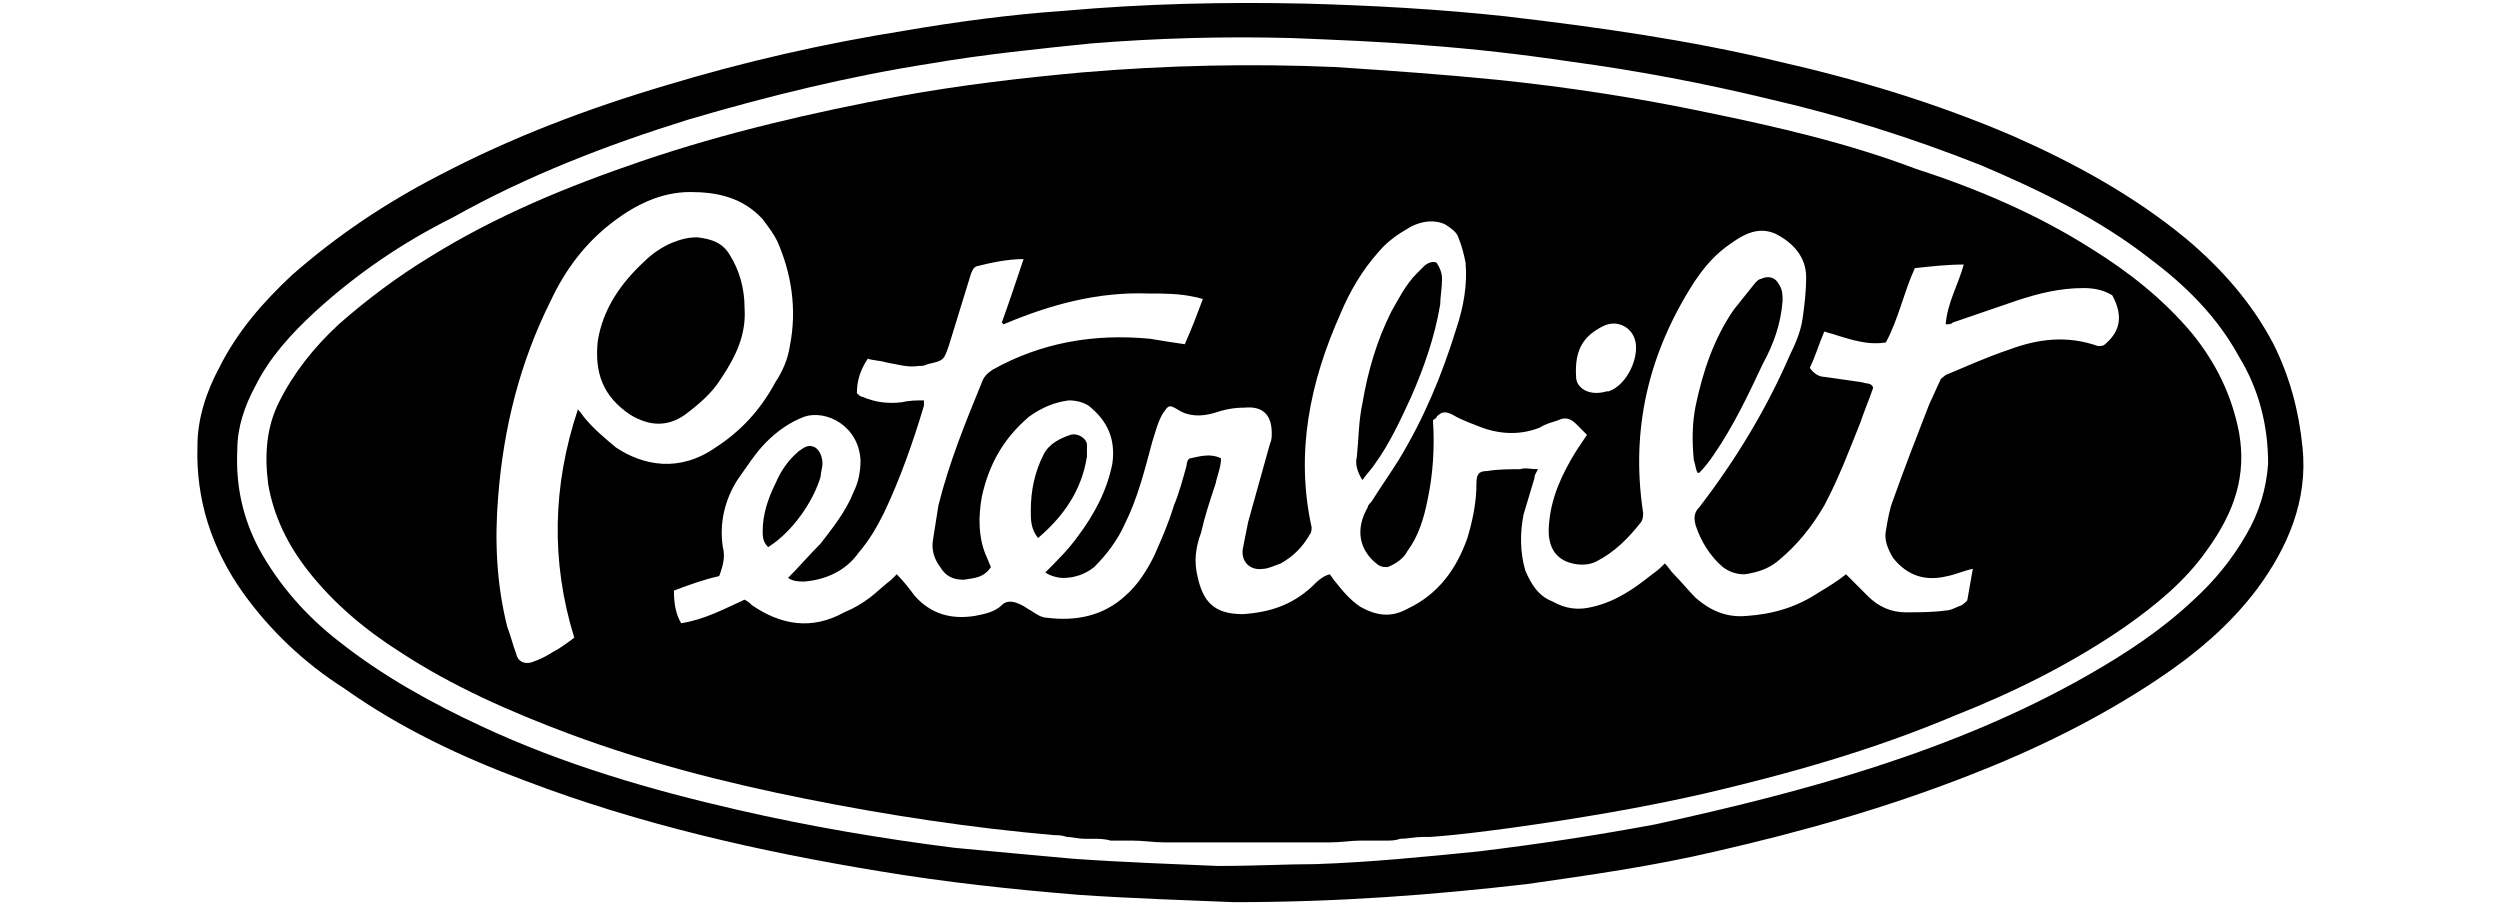 <?xml version="1.0" encoding="utf-8"?>
<!-- Generator: Adobe Illustrator 27.2.0, SVG Export Plug-In . SVG Version: 6.00 Build 0)  -->
<svg version="1.1" id="Layer_1" xmlns="http://www.w3.org/2000/svg" xmlns:xlink="http://www.w3.org/1999/xlink" x="0px" y="0px"
	 viewBox="0 0 138 50" style="enable-background:new 0 0 138 50;" xml:space="preserve">
<style type="text/css">
	.st0{fill:#000000;}
</style>
<g id="brOg8Q.tif">
	<g>
		<path class="st0" d="M127.1,24.7c-0.2-2-0.7-3.9-1.6-5.7c-1.2-2.3-2.9-4.2-4.8-5.8c-2.9-2.4-6.2-4.2-9.6-5.7
			c-4.2-1.8-8.5-3.1-12.9-4.1c-5-1.2-10-1.9-15.1-2.5c-3.7-0.4-7.4-0.6-11-0.7c-4.5-0.1-8.9,0-13.4,0.4c-2.9,0.2-5.9,0.6-8.8,1.1
			c-4.4,0.7-8.8,1.7-13.1,3c-4.4,1.3-8.6,2.9-12.6,5c-2.9,1.5-5.6,3.3-8.1,5.5c-1.6,1.5-3,3.1-4,5.1c-0.7,1.3-1.2,2.8-1.2,4.3
			c-0.1,3,0.8,5.7,2.5,8.1c1.5,2.1,3.4,3.9,5.6,5.3c3.1,2.2,6.5,3.8,10,5.1c6.3,2.4,12.9,3.9,19.6,5c3.6,0.6,7.3,1,11,1.3
			c3,0.2,6.1,0.3,8.5,0.4c5.8,0,11-0.4,16.2-1c3.5-0.5,7-1,10.4-1.8c4.8-1.1,9.4-2.4,14-4.2c3.6-1.4,7.1-3.1,10.4-5.3
			c2.1-1.4,4-3,5.5-5C126.3,30.2,127.4,27.6,127.1,24.7z M124,29.5c-0.8,1.4-1.8,2.6-2.9,3.6c-1.8,1.7-3.8,3-5.9,4.2
			c-3.7,2.1-7.6,3.7-11.6,5s-8.1,2.3-12.2,3.2c-3.2,0.6-6.5,1.1-9.8,1.5c-3,0.3-6,0.6-9,0.7c-1.6,0-3.2,0.1-5.4,0.1
			c-2.3-0.1-5.2-0.2-8-0.4c-2.2-0.2-4.4-0.4-6.5-0.6c-4-0.5-8.1-1.2-12-2.1c-4.8-1.1-9.6-2.5-14.1-4.6c-2.8-1.3-5.5-2.8-7.9-4.7
			c-1.8-1.4-3.3-3.1-4.4-5.1c-0.9-1.7-1.3-3.5-1.2-5.5c0-1.2,0.4-2.4,1-3.5c0.8-1.6,2-2.9,3.3-4.1c2.3-2.1,4.8-3.8,7.6-5.2
			c4.1-2.3,8.5-4,13-5.4c4.4-1.3,8.9-2.4,13.4-3.1c2.9-0.5,5.9-0.8,8.8-1.1c3.7-0.3,7.4-0.4,11.1-0.3c2.5,0.1,5,0.2,7.4,0.4
			c2.7,0.2,5.3,0.5,8,0.9c3.7,0.5,7.4,1.2,11.1,2.1c3.9,0.9,7.7,2.1,11.5,3.6c3.3,1.4,6.6,3,9.4,5.2c2,1.5,3.7,3.2,4.9,5.4
			c1.1,1.8,1.6,3.8,1.6,5.9C125.1,27,124.7,28.3,124,29.5z"/>
		<path class="st0" d="M123.6,23.9c-0.4-2.1-1.3-3.9-2.6-5.5c-1.6-1.9-3.5-3.4-5.6-4.7c-3-1.9-6.3-3.3-9.7-4.4
			C102,7.9,98.1,7,94.2,6.2c-3.8-0.8-7.7-1.4-11.6-1.8c-3-0.3-5.9-0.5-8.9-0.7c-4.6-0.2-9.3-0.1-14,0.3c-3.3,0.3-6.7,0.7-10,1.3
			c-4.8,0.9-9.6,2-14.3,3.6c-4.1,1.4-8,3-11.7,5.3c-1.8,1.1-3.4,2.3-5,3.7c-1.4,1.3-2.5,2.7-3.3,4.3c-0.7,1.4-0.8,2.9-0.6,4.5
			c0.3,1.8,1.1,3.4,2.2,4.8c1.4,1.8,3.2,3.3,5.1,4.5c2.9,1.9,6.1,3.3,9.3,4.5c4.3,1.6,8.6,2.7,13.1,3.6c4.5,0.9,9.1,1.6,13.7,2
			c0.2,0,0.4,0,0.7,0.1c0.3,0,0.6,0.1,1,0.1c0.1,0,0.3,0,0.4,0c0.3,0,0.7,0,1,0.1c0.2,0,0.4,0,0.6,0s0.4,0,0.6,0
			c0.6,0,1.2,0.1,1.8,0.1c0.2,0,0.4,0,0.6,0s0.5,0,0.7,0h0.1c0.2,0,0.4,0,0.6,0h0.1c0.7,0,1.5,0,2.2,0c0.6,0,1.2,0,1.8,0
			c0.1,0,0.1,0,0.2,0c0.5,0,1,0,1.5,0c0.2,0,0.4,0,0.6,0s0.3,0,0.5,0c0.1,0,0.2,0,0.2,0c0.6,0,1.2-0.1,1.7-0.1c0.2,0,0.4,0,0.5,0
			s0.2,0,0.4,0c0.2,0,0.4,0,0.5,0c0.3,0,0.5,0,0.8-0.1c0.4,0,0.8-0.1,1.2-0.1c0.2,0,0.3,0,0.4,0c1.5-0.1,3-0.3,4.5-0.5
			c3.6-0.5,7.2-1.1,10.7-1.9c4.7-1.1,9.3-2.4,13.8-4.3c3.3-1.3,6.5-2.9,9.4-4.9c1.7-1.2,3.3-2.5,4.5-4.2
			C123.4,28.2,124,26.2,123.6,23.9z M88.5,18c0.8-0.4,1.7,0.1,1.8,1c0.1,1-0.6,2.3-1.5,2.6h-0.1c-1,0.3-1.7-0.2-1.7-0.8
			C86.9,19.2,87.5,18.5,88.5,18z M34,24.7c-0.6-0.5-1.2-1-1.7-1.6c-0.1-0.1-0.2-0.3-0.4-0.5c-1.4,4.2-1.5,8.4-0.2,12.6
			c-0.4,0.3-0.8,0.6-1.2,0.8c-0.3,0.2-0.7,0.4-1,0.5c-0.4,0.2-0.9,0.1-1-0.4c-0.2-0.5-0.3-1-0.5-1.5c-0.6-2.4-0.7-4.8-0.5-7.2
			c0.3-3.8,1.2-7.4,2.9-10.8c0.8-1.7,1.9-3.2,3.5-4.4c1.2-0.9,2.6-1.6,4.2-1.6c1.5,0,2.9,0.3,4,1.5c0.3,0.4,0.6,0.8,0.8,1.2
			c0.8,1.8,1.1,3.8,0.7,5.8c-0.1,0.7-0.4,1.4-0.8,2c-0.8,1.5-1.9,2.7-3.3,3.6C37.5,26.1,35.5,25.7,34,24.7z M116.2,19
			c-0.1,0.1-0.2,0.1-0.4,0.1c-1.7-0.6-3.3-0.4-4.9,0.2c-1.2,0.4-2.3,0.9-3.5,1.4c-0.1,0.1-0.3,0.2-0.3,0.3c-0.2,0.4-0.4,0.9-0.6,1.3
			c-0.7,1.8-1.4,3.6-2,5.3c-0.2,0.5-0.3,1.1-0.4,1.7c-0.1,0.5,0.1,1,0.4,1.5c0.8,1,1.8,1.3,3,1c0.5-0.1,0.9-0.3,1.4-0.4
			c-0.1,0.6-0.2,1.1-0.3,1.7c0,0.1-0.2,0.2-0.3,0.3c-0.3,0.1-0.6,0.3-0.9,0.3c-0.7,0.1-1.5,0.1-2.2,0.1c-0.8,0-1.5-0.3-2.1-0.9
			c-0.4-0.4-0.8-0.8-1.2-1.2c-0.5,0.4-1,0.7-1.5,1c-1.2,0.8-2.5,1.2-4,1.3c-1.1,0.1-2-0.3-2.8-1c-0.4-0.4-0.8-0.9-1.2-1.3
			c-0.2-0.2-0.3-0.4-0.5-0.6c-0.2,0.2-0.4,0.4-0.7,0.6c-1,0.8-2,1.5-3.3,1.8c-0.8,0.2-1.5,0.1-2.2-0.3c-0.8-0.3-1.2-1-1.5-1.7
			c-0.3-1-0.3-2.1-0.1-3.1c0.2-0.7,0.4-1.3,0.6-2c0-0.2,0.1-0.3,0.2-0.5c-0.4,0-0.7-0.1-1,0c-0.6,0-1.2,0-1.8,0.1
			c-0.5,0-0.6,0.2-0.6,0.7c0,1-0.2,2-0.5,3c-0.6,1.7-1.6,3.1-3.3,3.9c-0.9,0.5-1.7,0.4-2.6-0.1c-0.6-0.4-1-0.9-1.4-1.4
			c-0.1-0.1-0.2-0.3-0.3-0.4c-0.4,0.1-0.7,0.4-1,0.7c-1.1,1-2.3,1.4-3.8,1.5c-1.6,0-2.2-0.7-2.5-2.1c-0.2-0.8-0.1-1.6,0.2-2.4
			c0.2-0.9,0.5-1.8,0.8-2.7c0.1-0.5,0.3-0.9,0.3-1.4c-0.6-0.3-1.2-0.1-1.7,0c-0.1,0-0.2,0.2-0.2,0.4c-0.2,0.7-0.4,1.5-0.7,2.2
			c-0.3,1-0.7,1.9-1.1,2.8c-0.4,0.8-0.9,1.6-1.6,2.2c-1.2,1.1-2.7,1.4-4.3,1.2c-0.3,0-0.6-0.2-0.9-0.4c-0.2-0.1-0.3-0.2-0.5-0.3
			c-0.4-0.2-0.8-0.3-1.1,0c-0.4,0.4-1,0.5-1.5,0.6c-1.3,0.2-2.4-0.1-3.3-1.1c-0.3-0.4-0.6-0.8-1-1.2c-0.1,0.1-0.2,0.2-0.3,0.3
			c-0.4,0.3-0.8,0.7-1.2,1s-0.9,0.6-1.4,0.8c-1.8,1-3.5,0.7-5.1-0.4c-0.1-0.1-0.2-0.2-0.4-0.3c-1.1,0.5-2.2,1.1-3.5,1.3
			c-0.3-0.5-0.4-1.1-0.4-1.8c0.8-0.3,1.6-0.6,2.5-0.8c0.3-0.8,0.3-1.2,0.2-1.6c-0.2-1.3,0.1-2.6,0.8-3.7c0.5-0.7,1-1.5,1.6-2.1
			s1.3-1.1,2.1-1.4c1.2-0.4,3,0.5,3.1,2.4c0,0.6-0.1,1.2-0.4,1.8c-0.4,1-1.1,1.9-1.8,2.8c-0.6,0.6-1.2,1.3-1.8,1.9
			c0.3,0.2,0.6,0.2,0.9,0.2c1.2-0.1,2.3-0.6,3-1.6c0.6-0.7,1-1.4,1.4-2.2c0.9-1.9,1.6-3.9,2.2-5.9c0-0.1,0-0.2,0-0.3
			c-0.4,0-0.8,0-1.2,0.1c-0.8,0.1-1.5,0-2.2-0.3c-0.1,0-0.2-0.1-0.3-0.2c0-0.7,0.2-1.3,0.6-1.9c0.3,0.1,0.7,0.1,1,0.2
			c0.6,0.1,1.2,0.3,1.8,0.2c0.2,0,0.3,0,0.5-0.1c0.9-0.2,0.9-0.2,1.2-1.1c0.4-1.3,0.8-2.6,1.2-3.9c0.1-0.2,0.1-0.3,0.3-0.4
			c0.8-0.2,1.7-0.4,2.6-0.4c-0.4,1.2-0.8,2.4-1.2,3.5l0.1,0.1c2.6-1.1,5.2-1.8,8-1.7c0.9,0,1.7,0,2.6,0.2c0.1,0,0.3,0.1,0.4,0.1
			c-0.3,0.8-0.6,1.6-1,2.5c-0.7-0.1-1.3-0.2-1.9-0.3c-3.1-0.3-6,0.2-8.7,1.7c-0.3,0.2-0.5,0.4-0.6,0.7c-0.9,2.2-1.8,4.4-2.4,6.8
			c-0.1,0.6-0.2,1.3-0.3,1.9s0.1,1.1,0.4,1.5c0.3,0.5,0.7,0.7,1.3,0.7c0.6-0.1,1.1-0.1,1.5-0.7c-0.1-0.2-0.2-0.5-0.3-0.7
			c-0.4-1-0.4-2.1-0.2-3.2c0.4-1.8,1.2-3.2,2.6-4.4c0.7-0.5,1.4-0.8,2.2-0.9c0.4,0,0.8,0.1,1.1,0.3c1,0.8,1.5,1.8,1.3,3.2
			c-0.3,1.5-1,2.8-1.9,4c-0.5,0.7-1.1,1.3-1.8,2c0.3,0.2,0.7,0.3,1,0.3c0.6,0,1.2-0.2,1.7-0.6c0.7-0.7,1.3-1.5,1.7-2.4
			c0.7-1.4,1.1-3,1.5-4.5c0.2-0.6,0.3-1.1,0.6-1.6c0.3-0.4,0.3-0.5,0.8-0.2c0.6,0.4,1.3,0.4,2,0.2c0.6-0.2,1.1-0.3,1.7-0.3
			c1-0.1,1.5,0.4,1.5,1.4c0,0.2,0,0.4-0.1,0.6c-0.4,1.4-0.8,2.9-1.2,4.3c-0.1,0.5-0.2,1-0.3,1.5c-0.1,0.7,0.4,1.2,1.1,1.1
			c0.3,0,0.7-0.2,1-0.3c0.7-0.4,1.2-0.9,1.6-1.6c0.1-0.1,0.1-0.3,0.1-0.4c-0.9-4.1-0.1-8,1.6-11.8c0.5-1.2,1.2-2.4,2.1-3.4
			c0.5-0.6,1.1-1,1.8-1.4c0.6-0.3,1.3-0.4,1.9-0.1c0.3,0.2,0.6,0.4,0.7,0.7c0.2,0.5,0.3,0.9,0.4,1.4c0.1,1.2-0.1,2.4-0.5,3.6
			c-0.8,2.6-1.8,5-3.2,7.3c-0.5,0.8-1,1.5-1.5,2.3c-0.1,0.1-0.2,0.2-0.2,0.3c-0.7,1.2-0.5,2.4,0.6,3.2c0.2,0.1,0.3,0.1,0.5,0.1
			c0.5-0.2,0.9-0.5,1.1-0.9c0.6-0.8,0.9-1.8,1.1-2.8c0.3-1.4,0.4-2.9,0.3-4.4c0.1-0.1,0.2-0.1,0.2-0.2c0.3-0.3,0.5-0.3,0.9-0.1
			c0.5,0.3,1.1,0.5,1.6,0.7c1.1,0.4,2.2,0.4,3.2,0c0.3-0.2,0.7-0.3,1-0.4c0.4-0.2,0.7-0.1,1,0.2c0.2,0.2,0.4,0.4,0.6,0.6
			c-0.2,0.3-0.4,0.6-0.6,0.9c-0.8,1.3-1.4,2.6-1.5,4.1c-0.1,1.2,0.4,1.9,1.3,2.1c0.4,0.1,0.9,0.1,1.3-0.1c1-0.5,1.8-1.3,2.5-2.2
			c0.1-0.2,0.1-0.3,0.1-0.5c-0.7-4.6,0.3-8.8,2.8-12.7c0.6-0.9,1.2-1.6,2.1-2.2c0.7-0.5,1.5-0.9,2.4-0.5c1,0.5,1.7,1.3,1.7,2.4
			c0,0.8-0.1,1.6-0.2,2.3c-0.1,0.7-0.4,1.4-0.7,2c-1.3,3-3,5.8-5,8.4c-0.3,0.3-0.3,0.6-0.2,1c0.3,0.9,0.8,1.7,1.5,2.3
			c0.4,0.3,0.8,0.4,1.2,0.4c0.7-0.1,1.3-0.3,1.8-0.7c1.1-0.9,1.9-1.9,2.6-3.1c0.8-1.5,1.4-3.1,2-4.6c0.2-0.6,0.5-1.3,0.7-1.9
			c-0.1-0.3-0.4-0.2-0.6-0.3c-0.7-0.1-1.4-0.2-2.1-0.3c-0.3,0-0.6-0.2-0.8-0.5c0.3-0.6,0.5-1.3,0.8-2c1.1,0.3,2.2,0.8,3.4,0.6
			c0.7-1.3,1-2.8,1.6-4.1c0.9-0.1,1.8-0.2,2.7-0.2c-0.3,1.1-0.9,2.1-1,3.3c0.2,0,0.3,0,0.4-0.1c1.2-0.4,2.3-0.8,3.5-1.2
			c1.2-0.4,2.4-0.7,3.7-0.7c0.6,0,1.1,0.1,1.6,0.4C117.3,17.6,116.9,18.4,116.2,19z"/>
		<path class="st0" d="M79.6,15.4c0,0.5-0.1,1-0.1,1.4c-0.3,1.8-0.9,3.5-1.6,5.1c-0.6,1.3-1.2,2.6-2,3.7c-0.2,0.3-0.4,0.5-0.7,0.9
			c-0.3-0.5-0.4-0.9-0.3-1.3c0.1-1,0.1-2,0.3-2.9c0.3-1.8,0.8-3.5,1.6-5.1c0.4-0.7,0.8-1.5,1.4-2.1c0.1-0.1,0.2-0.2,0.4-0.4
			c0.2-0.2,0.5-0.3,0.7-0.2C79.5,14.8,79.6,15.1,79.6,15.4z"/>
		<path class="st0" d="M98.4,16.6c-0.1,1.3-0.5,2.4-1.1,3.5c-0.8,1.7-1.6,3.4-2.7,5c-0.2,0.3-0.5,0.7-0.8,1h-0.1
			c-0.1-0.2-0.1-0.4-0.2-0.7c-0.1-1-0.1-2,0.1-3c0.4-1.9,1-3.7,2.1-5.3c0.4-0.5,0.8-1,1.2-1.5c0.1-0.1,0.2-0.2,0.3-0.2
			c0.4-0.2,0.8-0.1,1,0.3C98.4,16,98.4,16.3,98.4,16.6z"/>
		<path class="st0" d="M60,25.2c-0.3,1.9-1.3,3.3-2.7,4.5c-0.4-0.5-0.4-1-0.4-1.5c0-1.1,0.2-2.1,0.7-3.1c0.3-0.6,0.9-0.9,1.5-1.1
			c0.3-0.1,0.8,0.1,0.9,0.5C60,24.8,60,25,60,25.2z"/>
		<path class="st0" d="M45.4,25.6c0,0.2-0.1,0.5-0.1,0.7c-0.4,1.4-1.6,3.1-2.9,3.9c-0.3-0.3-0.3-0.6-0.3-0.9c0-0.9,0.3-1.8,0.7-2.6
			c0.3-0.7,0.7-1.3,1.3-1.8c0.3-0.2,0.5-0.4,0.9-0.2C45.3,24.9,45.4,25.3,45.4,25.6z"/>
		<path class="st0" d="M39.8,20.9c-0.5,0.8-1.2,1.4-2,2c-1,0.7-2,0.6-3,0c-1.5-1-2-2.3-1.8-4.1c0.3-1.8,1.3-3.2,2.6-4.4
			c0.4-0.4,1-0.8,1.5-1s0.9-0.3,1.4-0.3c0.8,0.1,1.4,0.3,1.8,1c0.5,0.8,0.8,1.8,0.8,2.9C41.2,18.5,40.6,19.7,39.8,20.9z"/>
	</g>
</g>
</svg>
